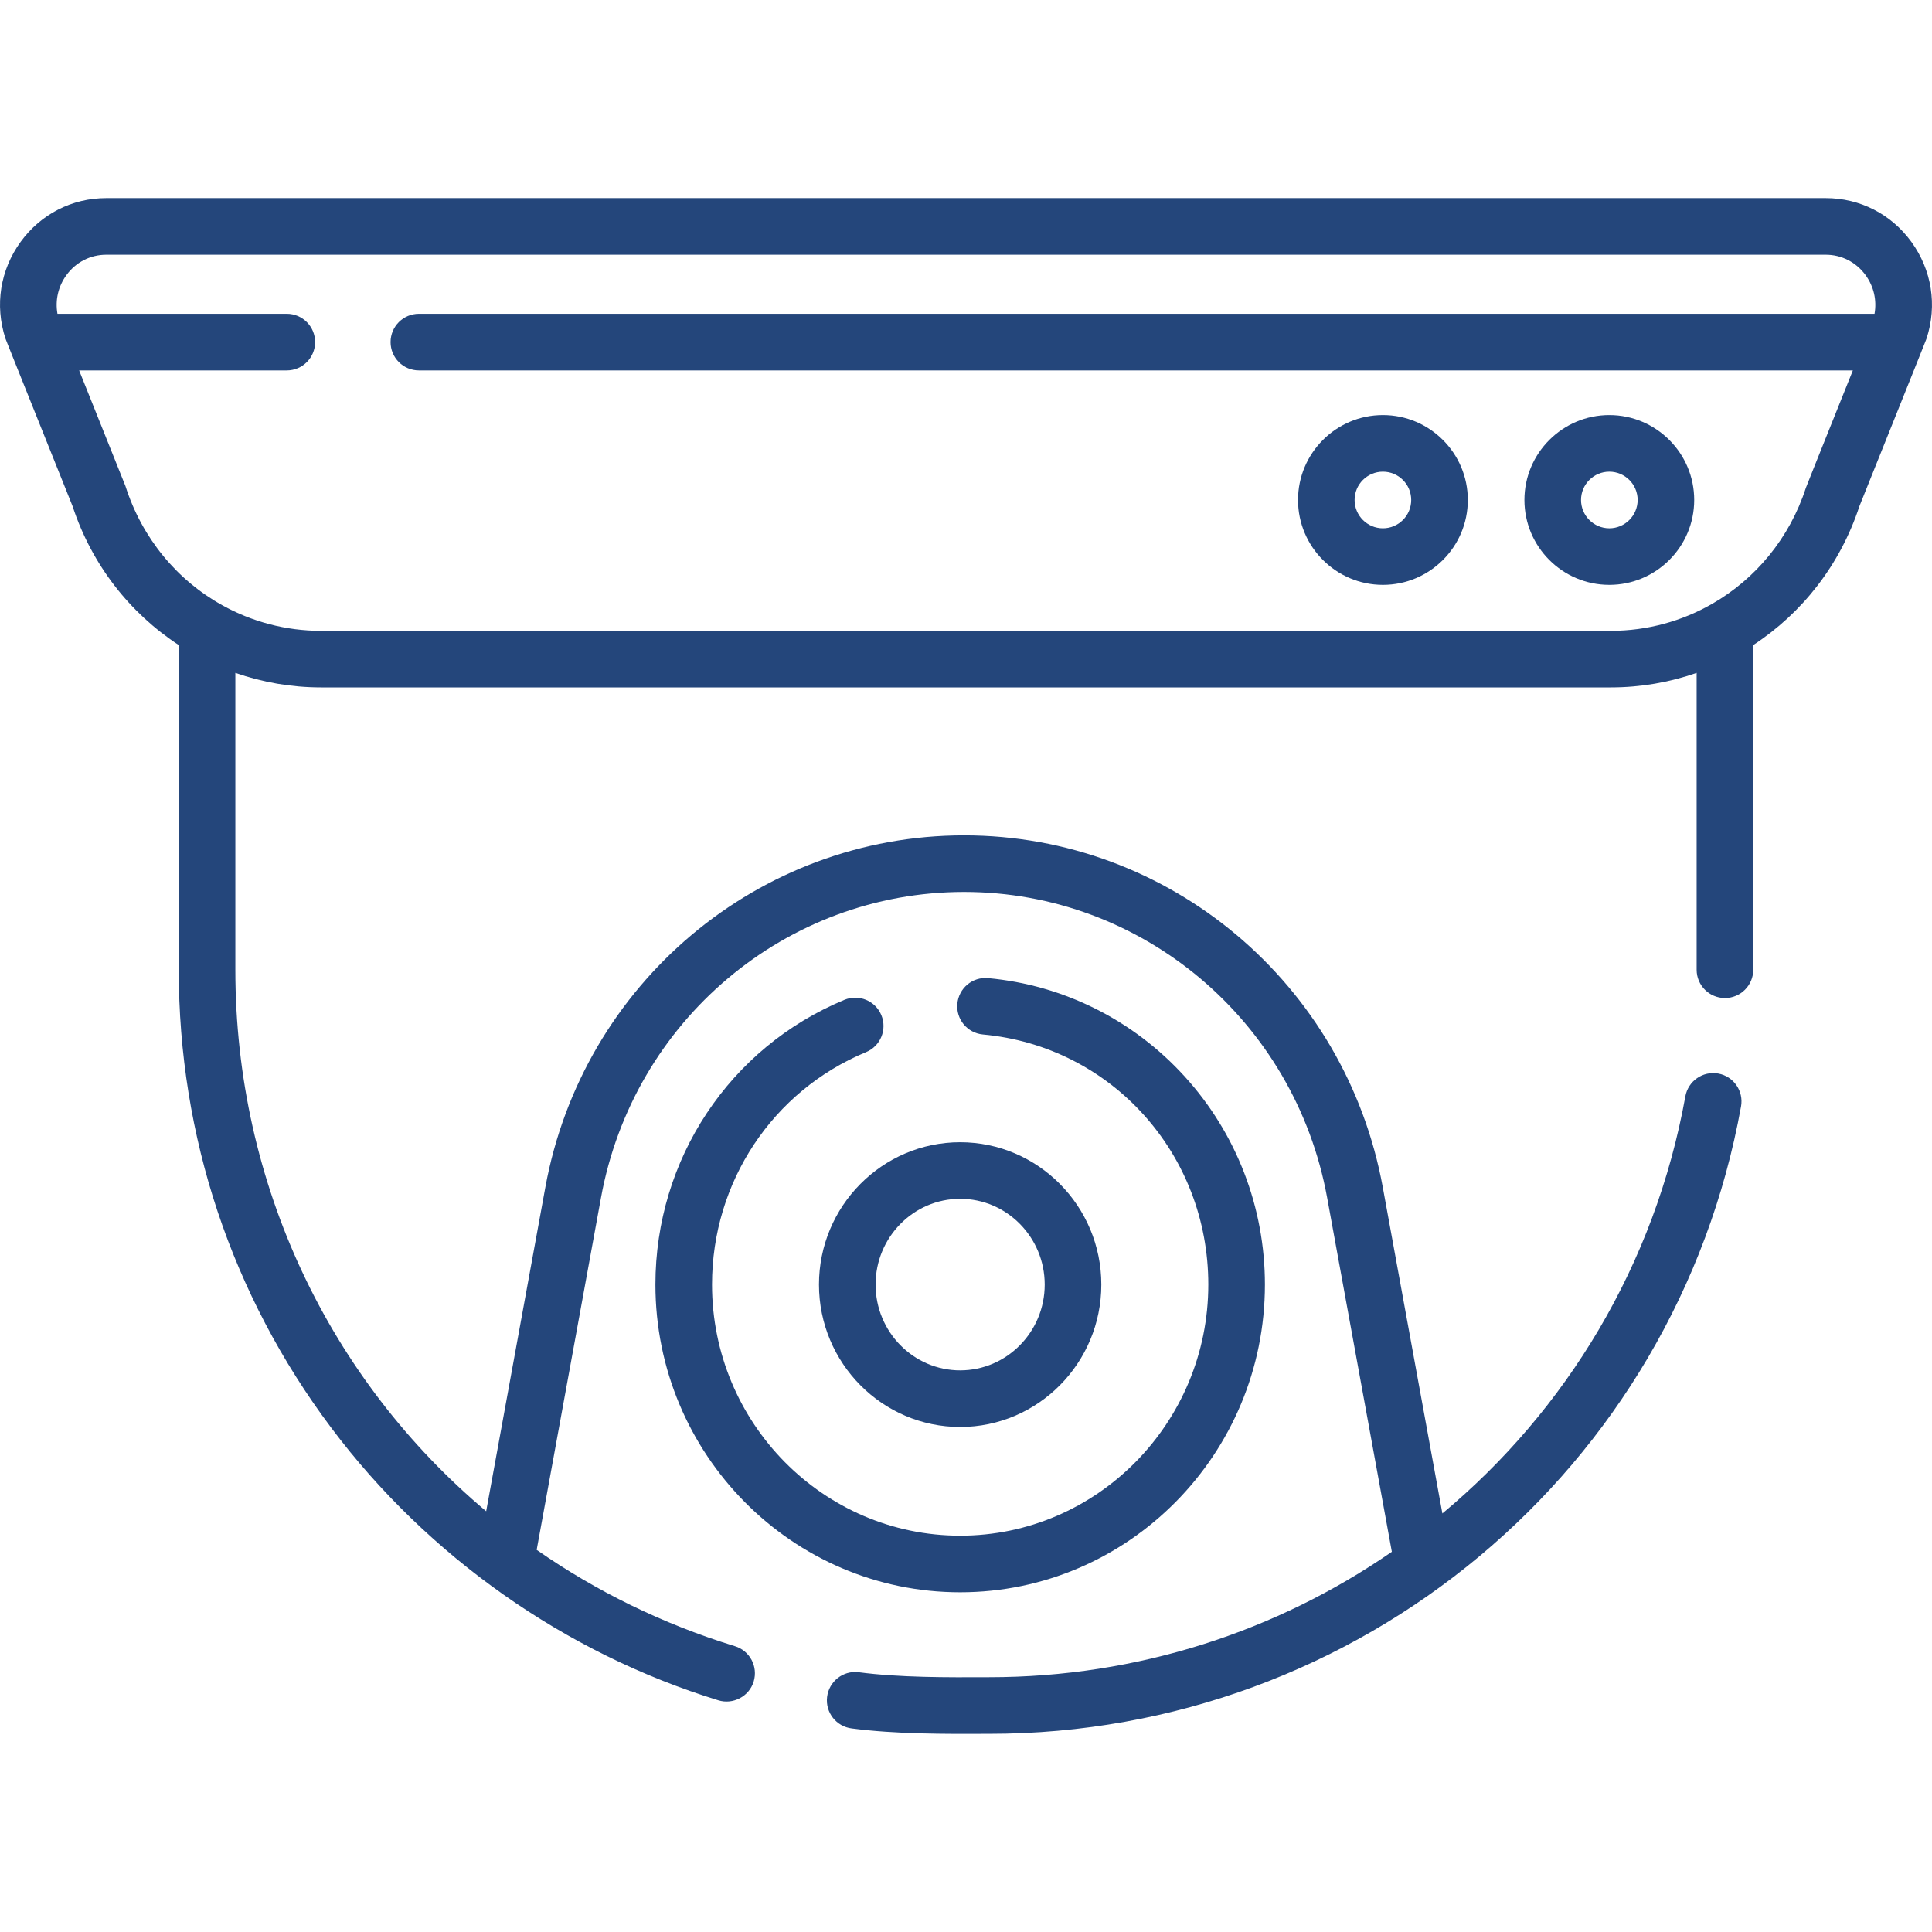 <?xml version="1.0" encoding="UTF-8"?> <svg xmlns="http://www.w3.org/2000/svg" width="50" height="50" viewBox="0 0 50 50" fill="none"><g clip-path="url(#clip0_136_3518)"><path d="M21.852 25.876C18.881 27.109 16.962 30.001 16.962 33.244C16.962 37.636 20.5 41.208 24.849 41.208C29.198 41.208 32.736 37.636 32.736 33.244C32.736 31.246 32 29.335 30.663 27.863C29.333 26.398 27.525 25.493 25.572 25.314C25.169 25.276 24.813 25.573 24.776 25.976C24.739 26.379 25.035 26.735 25.438 26.772C28.764 27.078 31.271 29.86 31.271 33.244C31.271 36.828 28.39 39.743 24.849 39.743C21.308 39.743 18.427 36.828 18.427 33.244C18.427 30.595 19.991 28.234 22.413 27.229C22.787 27.074 22.964 26.645 22.809 26.271C22.654 25.898 22.225 25.721 21.852 25.876Z" fill="#24467B"></path><path d="M21.195 33.245C21.195 35.277 22.834 36.93 24.849 36.93C26.863 36.93 28.502 35.277 28.502 33.245C28.502 31.214 26.863 29.561 24.849 29.561C22.834 29.561 21.195 31.213 21.195 33.245ZM24.849 31.025C26.056 31.025 27.037 32.021 27.037 33.245C27.037 34.469 26.056 35.465 24.849 35.465C23.642 35.465 22.66 34.469 22.66 33.245C22.66 32.021 23.642 31.025 24.849 31.025Z" fill="#24467B"></path><path d="M49.466 6.259C48.943 5.54 48.135 5.127 47.25 5.127H2.75C1.865 5.127 1.057 5.54 0.534 6.259C0.005 6.987 -0.139 7.897 0.139 8.755C0.105 8.683 1.835 12.989 1.879 13.102C2.377 14.62 3.363 15.868 4.626 16.694V25.096C4.626 29.413 5.992 33.514 8.576 36.956C11.075 40.285 14.631 42.788 18.589 44.003C18.966 44.121 19.387 43.908 19.505 43.518C19.623 43.131 19.406 42.721 19.019 42.603C17.148 42.028 15.425 41.18 13.889 40.11L15.554 30.994C16.391 26.41 20.343 23.084 24.95 23.084C29.557 23.084 33.508 26.41 34.346 30.993L36.021 40.16C33.046 42.217 29.444 43.406 25.6 43.406C24.515 43.411 23.286 43.417 22.219 43.277C21.817 43.228 21.453 43.517 21.405 43.918C21.357 44.32 21.644 44.684 22.046 44.732C23.173 44.879 24.455 44.877 25.6 44.871C35.175 44.871 43.358 38.042 45.058 28.634C45.13 28.236 44.866 27.855 44.468 27.783C44.069 27.712 43.689 27.976 43.617 28.374C42.829 32.735 40.535 36.498 37.329 39.168L35.787 30.729C34.822 25.451 30.265 21.619 24.95 21.619C19.635 21.619 15.077 25.451 14.113 30.73L12.582 39.111C8.542 35.718 6.091 30.658 6.091 25.097V17.414C6.791 17.658 7.538 17.79 8.31 17.79H41.69C42.462 17.79 43.209 17.658 43.909 17.414V25.097C43.909 25.501 44.237 25.829 44.641 25.829C45.046 25.829 45.374 25.501 45.374 25.097V16.694C46.637 15.868 47.623 14.621 48.121 13.102C48.18 12.952 49.873 8.739 49.861 8.756C50.139 7.897 49.995 6.987 49.466 6.259ZM46.736 12.626C46.313 13.929 45.436 14.98 44.316 15.624C43.532 16.075 42.636 16.325 41.69 16.326H8.31C7.391 16.326 6.516 16.088 5.75 15.662C4.581 15.014 3.675 13.925 3.247 12.58L2.048 9.586H7.423C7.827 9.586 8.155 9.258 8.155 8.853C8.155 8.449 7.827 8.121 7.423 8.121H1.487C1.425 7.77 1.505 7.414 1.719 7.12C1.963 6.785 2.339 6.592 2.75 6.592H47.25C47.661 6.592 48.037 6.785 48.281 7.12C48.495 7.414 48.575 7.77 48.513 8.121H10.841C10.436 8.121 10.108 8.449 10.108 8.853C10.108 9.258 10.436 9.586 10.841 9.586H47.952C47.929 9.648 46.756 12.564 46.736 12.626Z" fill="#24467B"></path><path d="M41.649 10.742C40.438 10.742 39.452 11.728 39.452 12.939C39.452 14.151 40.438 15.136 41.649 15.136C42.861 15.136 43.846 14.151 43.846 12.939C43.846 11.728 42.861 10.742 41.649 10.742ZM41.649 13.672C41.245 13.672 40.917 13.343 40.917 12.939C40.917 12.535 41.245 12.207 41.649 12.207C42.053 12.207 42.382 12.535 42.382 12.939C42.382 13.343 42.053 13.672 41.649 13.672Z" fill="#24467B"></path><path d="M35.79 10.742C34.578 10.742 33.593 11.728 33.593 12.939C33.593 14.151 34.578 15.136 35.79 15.136C37.002 15.136 37.987 14.151 37.987 12.939C37.987 11.728 37.002 10.742 35.79 10.742ZM35.79 13.672C35.386 13.672 35.057 13.343 35.057 12.939C35.057 12.535 35.386 12.207 35.79 12.207C36.194 12.207 36.522 12.535 36.522 12.939C36.522 13.343 36.194 13.672 35.79 13.672Z" fill="#24467B"></path></g><defs><clipPath id="clip0_136_3518"><rect width="50" height="50" fill="white"></rect></clipPath></defs></svg> 